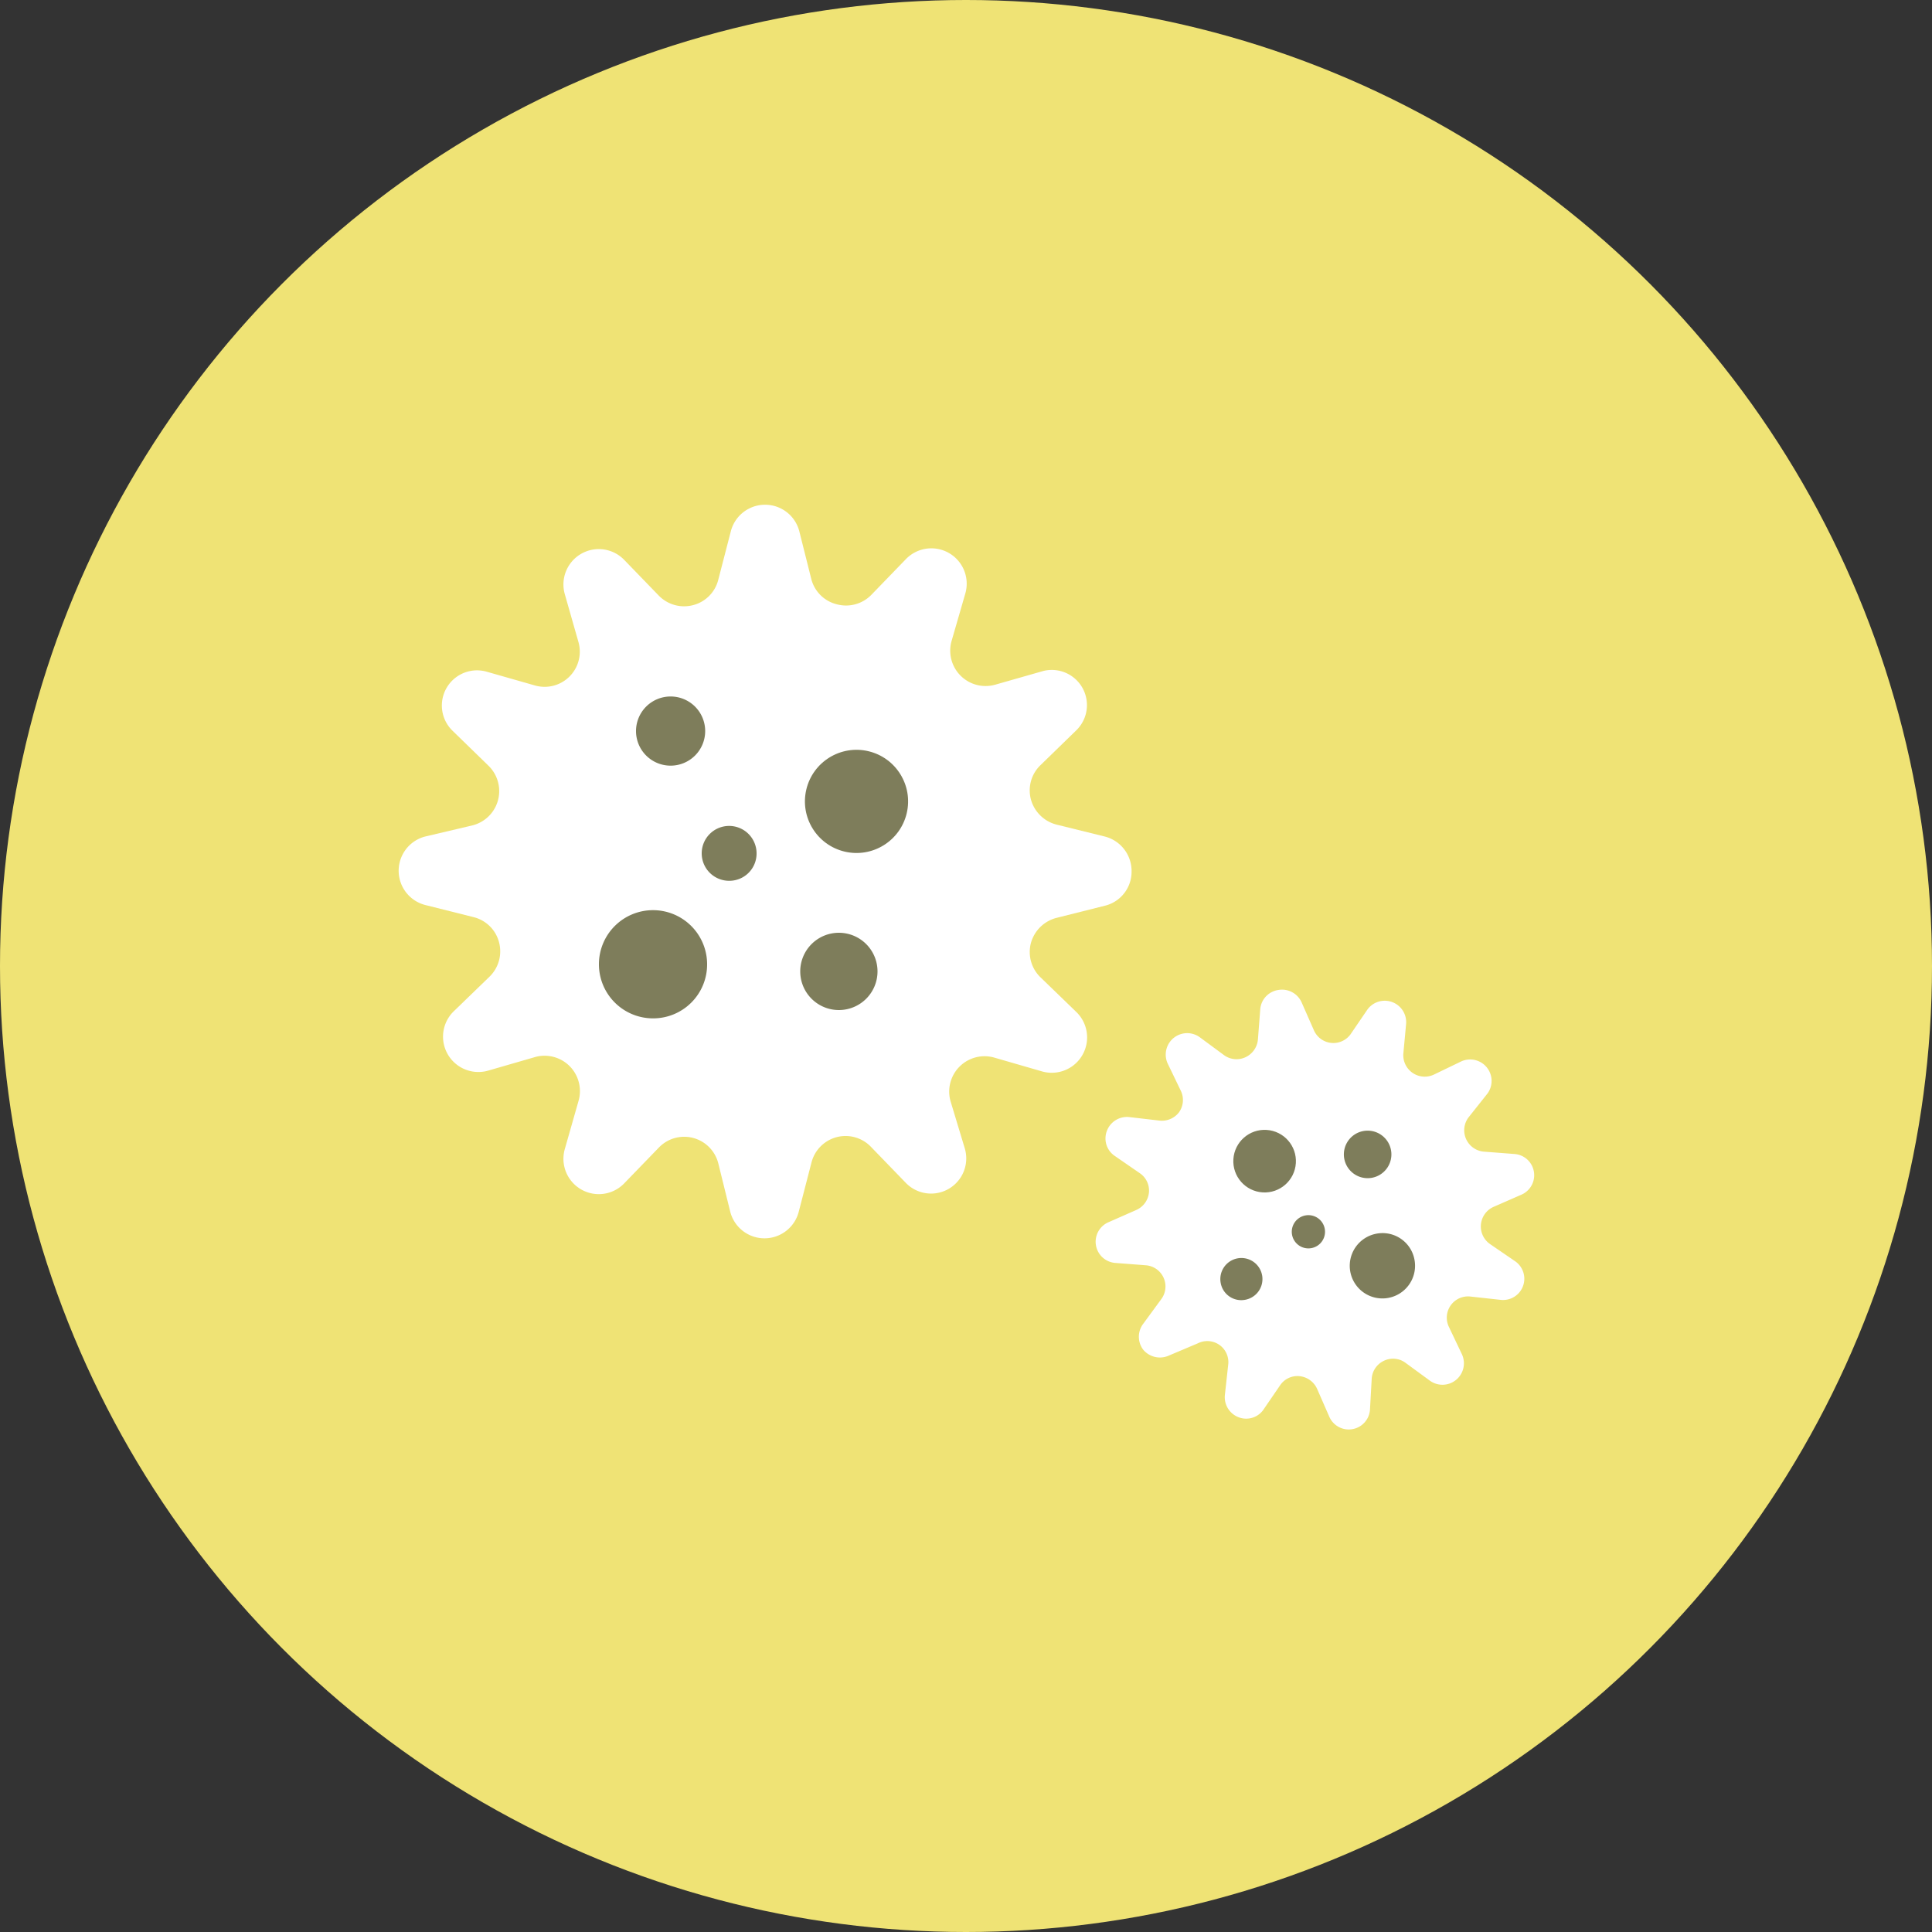 <svg xmlns="http://www.w3.org/2000/svg" viewBox="0 0 100 100"><rect x="0" y="0" width="100" height="100" fill="#333333" stroke="none"/><defs><style>.cls-1{fill:#efe375;}.cls-2{fill:#fff;}.cls-3{fill:#7e7d5b;}</style></defs><g id="レイヤー_2" data-name="レイヤー 2"><g id="contents"><circle class="cls-1" cx="50" cy="50" r="50"/><path class="cls-2" d="M57.19,43.3l-2.51-.62a1.85,1.85,0,0,1-1.32-1.3,1.81,1.81,0,0,1,.5-1.78l1.86-1.81A1.82,1.82,0,0,0,54,34.73l-2.49.71a1.83,1.83,0,0,1-2.26-2.25l.72-2.49a1.83,1.83,0,0,0-3.07-1.77l-1.8,1.86a1.83,1.83,0,0,1-1.78.49A1.81,1.81,0,0,1,42,30l-.63-2.51a1.83,1.83,0,0,0-3.54,0L37.18,30a1.81,1.81,0,0,1-1.3,1.32,1.83,1.83,0,0,1-1.78-.49l-1.8-1.86a1.83,1.83,0,0,0-3.07,1.77l.71,2.49a1.82,1.82,0,0,1-2.25,2.25l-2.49-.71a1.82,1.82,0,0,0-1.77,3.06l1.86,1.81a1.83,1.83,0,0,1-.83,3.08L22,43.3a1.83,1.83,0,0,0,0,3.54l2.51.63a1.81,1.81,0,0,1,1.32,1.3,1.83,1.83,0,0,1-.49,1.78l-1.86,1.8a1.83,1.83,0,0,0,1.77,3.07l2.49-.72A1.83,1.83,0,0,1,29.94,57l-.71,2.49a1.83,1.83,0,0,0,3.07,1.77l1.8-1.86a1.82,1.82,0,0,1,3.08.82l.62,2.51a1.83,1.83,0,0,0,3.54,0L42,60.18a1.82,1.82,0,0,1,3.08-.82l1.8,1.86a1.82,1.82,0,0,0,3.06-1.77L49.2,57a1.83,1.83,0,0,1,2.26-2.26l2.49.72a1.83,1.83,0,0,0,1.77-3.07l-1.86-1.8a1.82,1.82,0,0,1-.5-1.78,1.85,1.85,0,0,1,1.32-1.3l2.51-.63a1.81,1.81,0,0,0,1.38-1.77A1.84,1.84,0,0,0,57.19,43.3Z"/><path class="cls-3" d="M34.71,36.05a1.79,1.79,0,1,1-1.79,1.79A1.79,1.79,0,0,1,34.71,36.05Z"/><path class="cls-3" d="M33.8,52.71a2.8,2.8,0,1,1,2.8-2.79A2.79,2.79,0,0,1,33.8,52.71Z"/><path class="cls-3" d="M37.74,45.59a1.42,1.42,0,1,1,1.42-1.42A1.41,1.41,0,0,1,37.74,45.59Z"/><path class="cls-3" d="M43.42,52.28a2,2,0,1,1,2-2A2,2,0,0,1,43.42,52.28Z"/><circle class="cls-3" cx="44.33" cy="41.49" r="2.67" transform="translate(-6.26 75.05) rotate(-76.67)"/><path class="cls-2" d="M65.23,52.24l-.12,1.56a1.12,1.12,0,0,1-.64.92,1.1,1.1,0,0,1-1.12-.11l-1.26-.93a1.11,1.11,0,0,0-1.65,1.37l.68,1.41a1.1,1.1,0,0,1-.1,1.12A1.12,1.12,0,0,1,60,58l-1.55-.18a1.11,1.11,0,0,0-1.16.72,1.09,1.09,0,0,0,.41,1.29l1.29.89a1.09,1.09,0,0,1,.48,1,1.11,1.11,0,0,1-.66.91l-1.43.63a1.1,1.1,0,0,0,.36,2.11l1.56.12a1.1,1.1,0,0,1,.81,1.75l-.93,1.27a1.11,1.11,0,0,0,0,1.36,1.13,1.13,0,0,0,1.33.29L62,69.53a1.09,1.09,0,0,1,1.57,1.12l-.17,1.55a1.11,1.11,0,0,0,.72,1.16A1.09,1.09,0,0,0,65.37,73l.89-1.3a1.08,1.08,0,0,1,1-.47,1.12,1.12,0,0,1,.91.65l.63,1.44a1.1,1.1,0,0,0,2.11-.36L71,71.35a1.1,1.1,0,0,1,.64-.92,1.08,1.08,0,0,1,1.11.11l1.27.93a1.11,1.11,0,0,0,1.65-1.37L75,68.69a1.1,1.1,0,0,1,1.12-1.58l1.55.17a1.1,1.1,0,0,0,.75-2l-1.3-.89a1.11,1.11,0,0,1,.18-1.92l1.44-.63a1.1,1.1,0,0,0-.36-2.11l-1.56-.12A1.11,1.11,0,0,1,76,57.85L77,56.59a1.11,1.11,0,0,0-1.37-1.65l-1.41.68a1.11,1.11,0,0,1-1.58-1.12L72.78,53a1.11,1.11,0,0,0-2-.75l-.88,1.29A1.1,1.1,0,0,1,68,53.31l-.63-1.43a1.11,1.11,0,0,0-1.2-.64A1.1,1.1,0,0,0,65.23,52.24Z"/><path class="cls-3" d="M63.18,66.39a1.09,1.09,0,1,1,1.25.89A1.08,1.08,0,0,1,63.18,66.39Z"/><path class="cls-3" d="M73.22,65.24a1.69,1.69,0,1,1-2-1.38A1.68,1.68,0,0,1,73.22,65.24Z"/><path class="cls-3" d="M68.57,63.61a.86.86,0,1,1-1-.7A.86.86,0,0,1,68.57,63.61Z"/><path class="cls-3" d="M72,59.54a1.23,1.23,0,1,1-1.42-1A1.23,1.23,0,0,1,72,59.54Z"/><circle class="cls-3" cx="65.45" cy="60.1" r="1.62" transform="translate(1.29 121.57) rotate(-86.33)"/></g></g></svg>